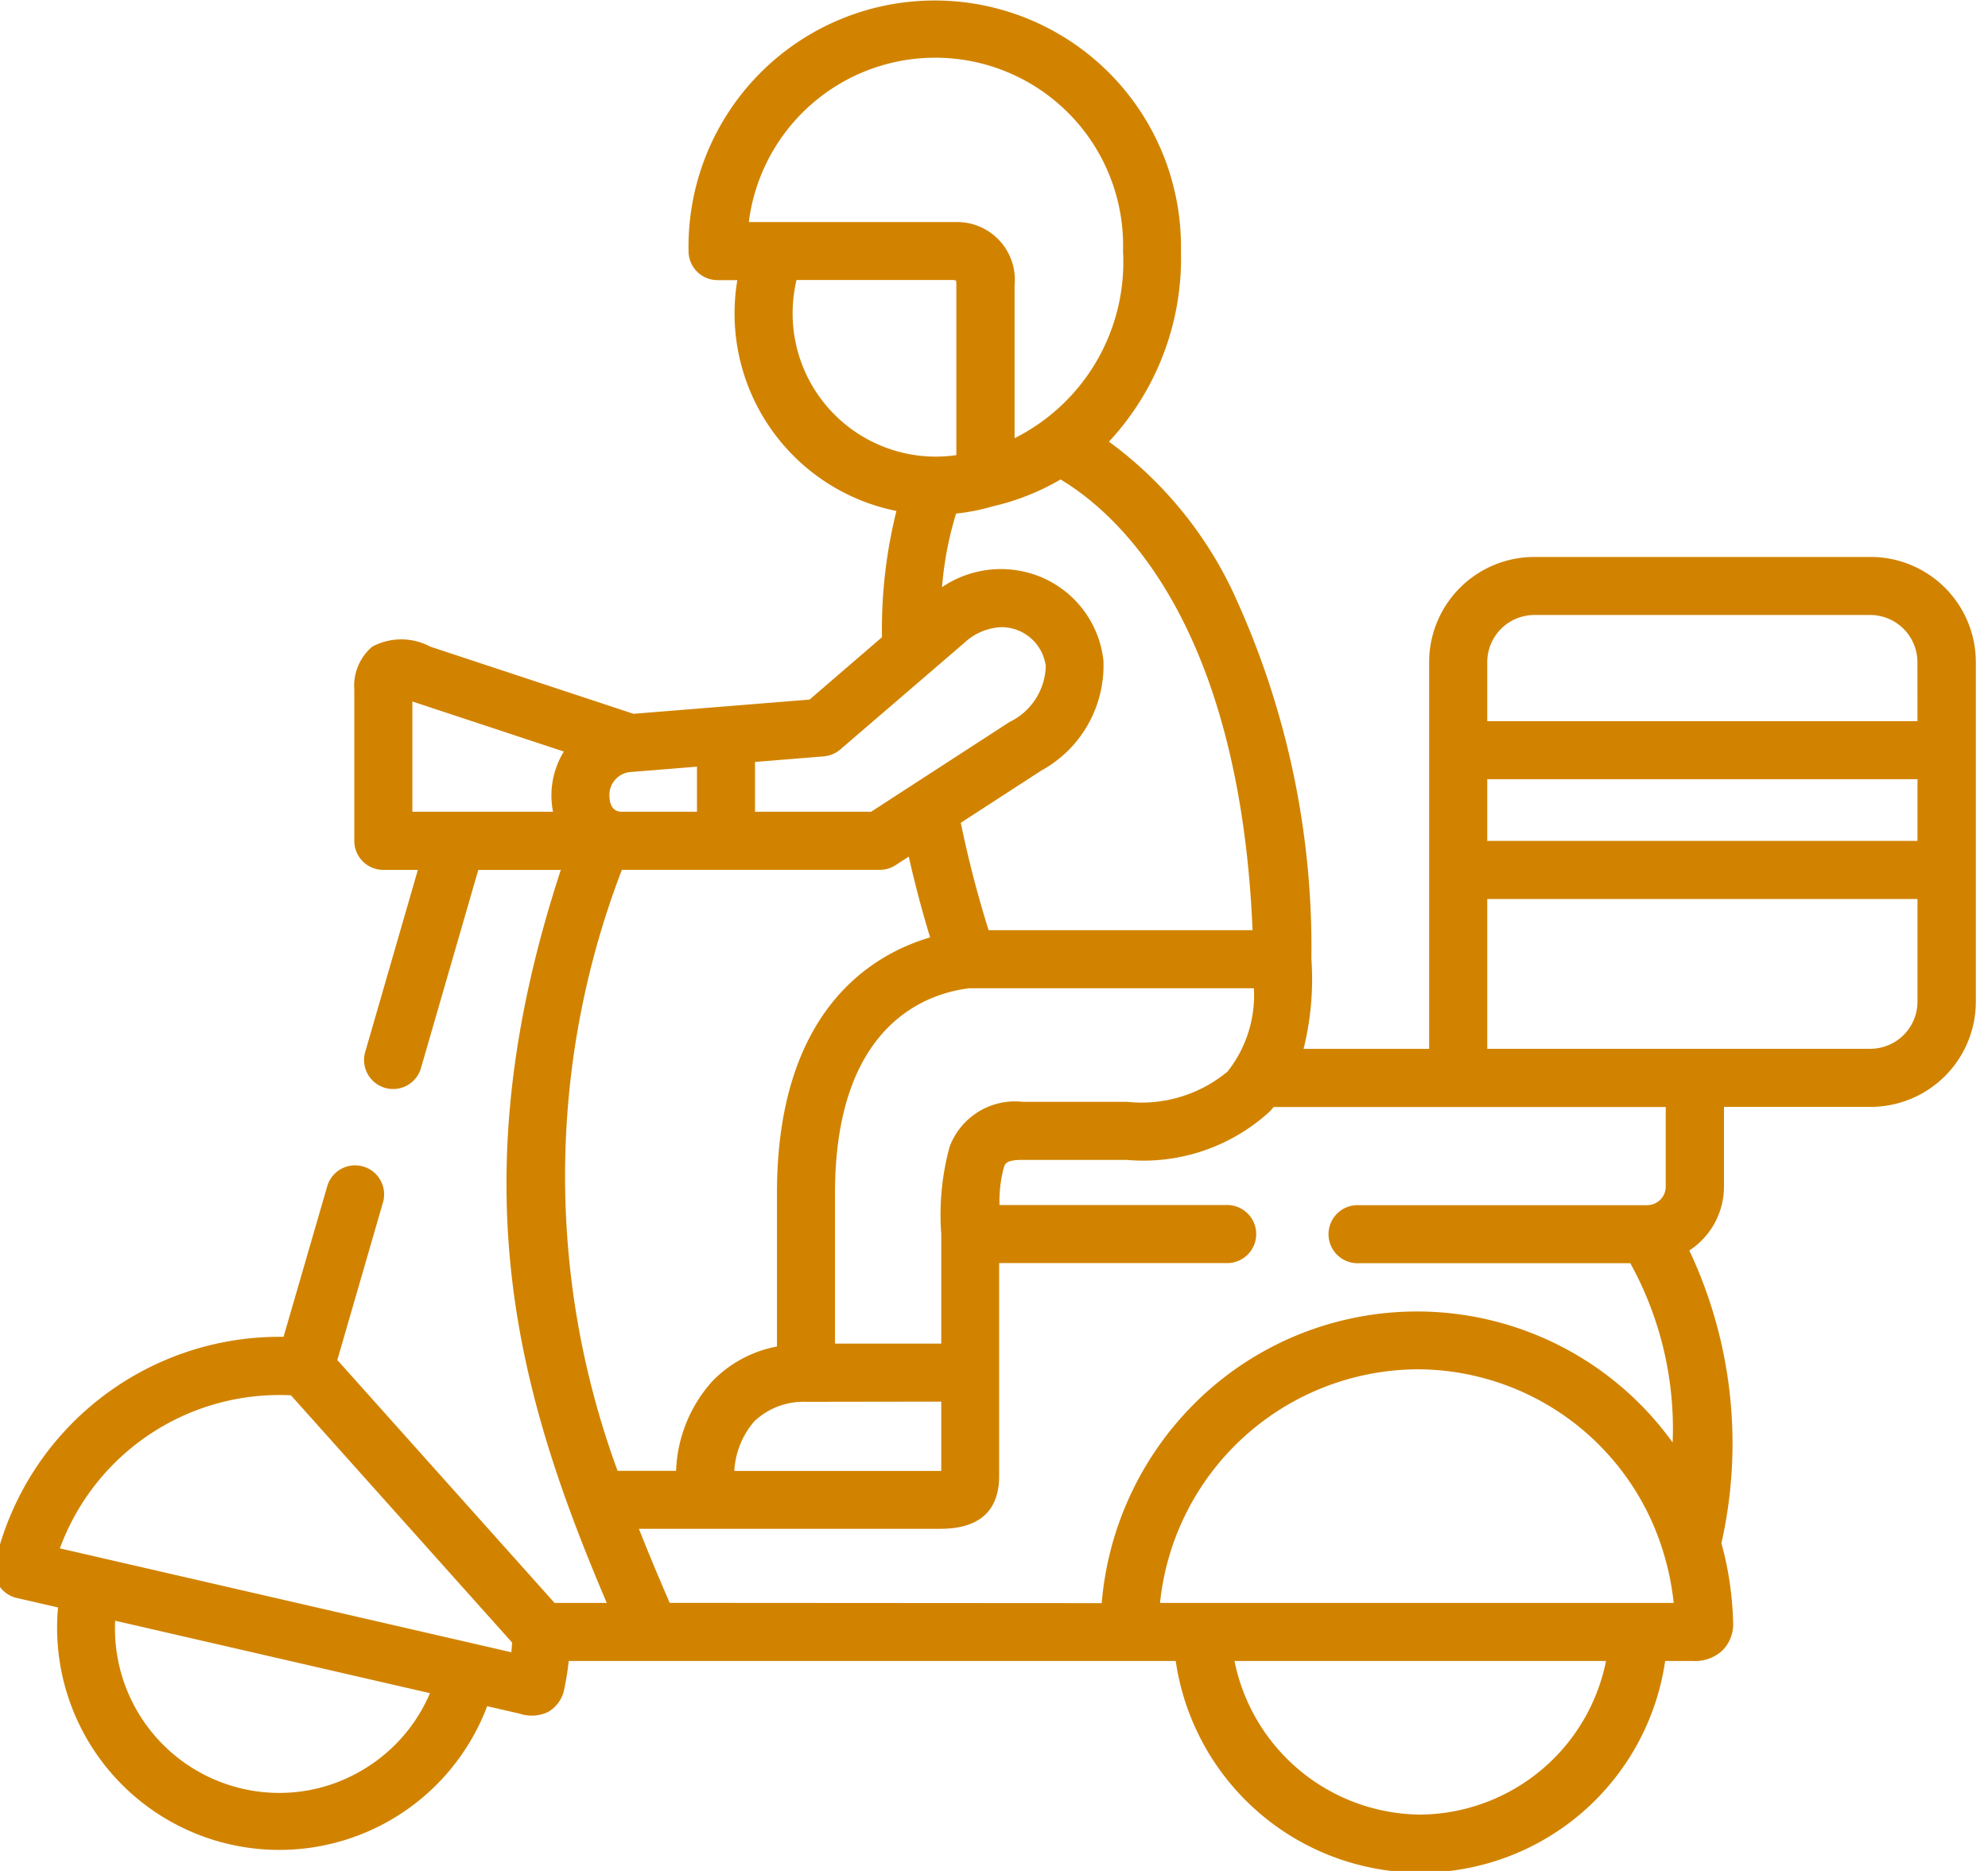 <svg xmlns="http://www.w3.org/2000/svg" xmlns:xlink="http://www.w3.org/1999/xlink" width="51" height="48" viewBox="0 0 51 48">
  <defs>
    <clipPath id="clip-path">
      <rect id="Rectangle_5875" data-name="Rectangle 5875" width="51" height="48" transform="translate(0 0)" fill="#d18300"/>
    </clipPath>
  </defs>
  <g id="Group_4316" data-name="Group 4316" transform="translate(-0.166 -0.007)">
    <g id="Group_4315" data-name="Group 4315" transform="translate(0.166 0.007)" clip-path="url(#clip-path)">
      <path id="Path_12581" data-name="Path 12581" d="M48.129,14.292H39.509a2.7,2.7,0,0,0-2.7,2.7v9.92H33.588a7.405,7.405,0,0,0,.2-2.314h0a21.638,21.638,0,0,0-2.038-9.464,10.155,10.155,0,0,0-3.155-3.8,6.9,6.9,0,0,0,1.847-4.889,6.317,6.317,0,1,0-12.632,0,.744.744,0,0,0,.745.745h.506a5.242,5.242,0,0,0-.071.858,5.17,5.17,0,0,0,4.153,5.064,12.548,12.548,0,0,0-.371,3.239l-1.857,1.6-4.518.365-5.212-1.723a1.578,1.578,0,0,0-1.489,0A1.322,1.322,0,0,0,9.235,17.7v3.875a.744.744,0,0,0,.745.745h.886l-1.359,4.7a.745.745,0,0,0,1.43.414l1.479-5.112h2.117C11.9,30.346,13.4,35.7,15.712,41.127H14.373L8.8,34.895l1.179-4.072a.745.745,0,0,0-1.43-.414L7.42,34.3a7.489,7.489,0,0,0-7.4,5.8A.744.744,0,0,0,.578,41l1.057.243a5.7,5.7,0,0,0,11.009,2.533l.834.192a.972.972,0,0,0,.72-.04.855.855,0,0,0,.419-.571,7.407,7.407,0,0,0,.12-.741H30.308a6.344,6.344,0,0,0,12.556,0h.707a1.02,1.02,0,0,0,.773-.281.954.954,0,0,0,.263-.724,8.44,8.44,0,0,0-.3-2.017,11.616,11.616,0,0,0-.823-7.509,1.96,1.96,0,0,0,.889-1.641V28.4h3.761a2.7,2.7,0,0,0,2.7-2.7V16.991A2.7,2.7,0,0,0,48.129,14.292ZM9.538,45.357a4.176,4.176,0,0,1-3.176.535h0A4.219,4.219,0,0,1,3.1,41.583l8.076,1.859A4.185,4.185,0,0,1,9.538,45.357Zm3.725-2.965L1.682,39.727A6,6,0,0,1,7.61,35.8l5.673,6.343q-.007.126-.02.25M24.509,29.418a6.629,6.629,0,0,0-.216,2.245v2.81H21.567V30.619c0-4.358,2.378-5.134,3.446-5.262h7.3a3.156,3.156,0,0,1-.676,2.138,3.457,3.457,0,0,1-2.583.775l-2.672,0A1.794,1.794,0,0,0,24.509,29.418Zm-.216,6.544V37.74H18.984a2.122,2.122,0,0,1,.513-1.273,1.837,1.837,0,0,1,1.325-.5Zm7.986-12.095H25.508a27.8,27.8,0,0,1-.714-2.755l2.059-1.336a3.073,3.073,0,0,0,1.6-2.829,2.632,2.632,0,0,0-1.64-2.155,2.688,2.688,0,0,0-2.5.275,8.791,8.791,0,0,1,.36-1.888,5.248,5.248,0,0,0,.942-.186,6.168,6.168,0,0,0,1.738-.689C28.791,13.162,31.945,15.94,32.279,23.867ZM19.356,5.7a4.82,4.82,0,0,1,9.6.745,5.056,5.056,0,0,1-2.782,4.8V7.323a1.481,1.481,0,0,0-1.5-1.623q-.034,0-.068,0ZM20.48,8.044a3.708,3.708,0,0,1,.1-.858h3.993c.046,0,.08.01.1.015a.886.886,0,0,1,.007.122v4.356a3.683,3.683,0,0,1-.534.039h0A3.675,3.675,0,0,1,20.48,8.044Zm-.965,11.507,1.763-.143a.745.745,0,0,0,.426-.178l3.183-2.737h0a1.479,1.479,0,0,1,.956-.4,1.146,1.146,0,0,1,1.131,1,1.642,1.642,0,0,1-.933,1.435l-3.546,2.3h-2.98V19.552Zm-3.146.255,1.657-.134v1.157H16.1c-.25,0-.311-.207-.318-.381a.591.591,0,0,1,.586-.641m-1.762-.514a2.151,2.151,0,0,0-.274,1.53s0,0,0,.006H10.725V18l3.885,1.284Zm1.5,3.026h6.611a.744.744,0,0,0,.405-.12l.337-.219c.162.717.347,1.414.548,2.072-1.518.448-3.929,1.9-3.929,6.567v3.929a3.107,3.107,0,0,0-1.657.89,3.631,3.631,0,0,0-.931,2.3h-1.5A21.9,21.9,0,0,1,16.1,22.318m1.227,18.807c-.275-.633-.54-1.263-.79-1.9h7.731c1,0,1.51-.456,1.51-1.356V32.408h5.877a.745.745,0,0,0,0-1.489H25.787a3.37,3.37,0,0,1,.114-.973c.038-.1.07-.185.479-.185l2.673,0a4.8,4.8,0,0,0,3.662-1.238c.037-.039.071-.079.106-.119H42.879v2.046a.478.478,0,0,1-.471.472H35a.745.745,0,1,0,0,1.489H41.97a8.79,8.79,0,0,1,1.086,4.6,8.08,8.08,0,0,0-12.306-.961,8.2,8.2,0,0,0-2.341,5.082Zm19.254,5.432a4.906,4.906,0,0,1-4.765-3.941h9.531A4.906,4.906,0,0,1,36.586,46.557Zm5.611-5.43H29.905a6.678,6.678,0,0,1,6.588-5.994,6.606,6.606,0,0,1,6.336,4.734l.008.026a6.872,6.872,0,0,1,.246,1.234ZM49.337,25.7a1.211,1.211,0,0,1-1.208,1.21H38.3V23.067H49.337Zm0-4.124H38.3V19.994H49.337Zm0-3.072H38.3V16.991a1.211,1.211,0,0,1,1.208-1.21h8.619a1.211,1.211,0,0,1,1.208,1.21Z" transform="translate(-0.146 -0.003)" fill="#d18300"/>
    </g>
  </g>
</svg>
